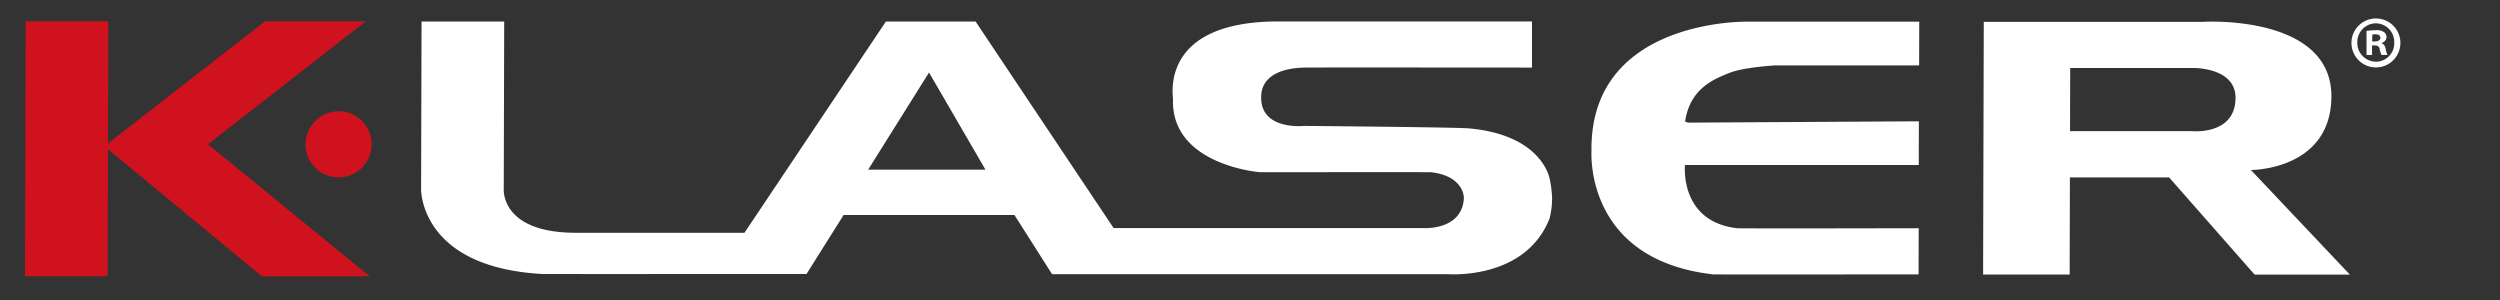 <svg xmlns="http://www.w3.org/2000/svg" id="eaf822ae-4741-4d94-bc67-ec32430de716" data-name="Layer 1" viewBox="0 0 1000 120"><rect x="0" y="0" width="1000" height="120" fill="#333333" stroke="none"/><path d="M950.34,7.39a9.79,9.79,0,1,0,.06,0Zm.06,17.27A7.46,7.46,0,0,1,942.93,17a7.48,7.48,0,0,1,7.36-7.67h.05a7.46,7.46,0,0,1,7.36,7.73,7.36,7.36,0,0,1-7.19,7.62h-.11m-3.79-12.29V22h2.21V18.16h1.06c1.22,0,1.81.47,2,1.47a7.64,7.64,0,0,0,.75,2.34H955a8.34,8.34,0,0,1-.7-2.34c-.29-1.29-.76-2.05-1.7-2.34v-.12a2.48,2.48,0,0,0,2-2.28,2.42,2.42,0,0,0-1-2.05,5.09,5.09,0,0,0-3.27-.76,25.41,25.41,0,0,0-3.68.29m2.27,1.46a5.43,5.43,0,0,1,1.23-.11c1.4,0,2,.58,2,1.46s-1,1.4-2.22,1.4h-1.06Z" style="fill:#fff"></path><path d="M168.44,75.59s-.7,31.24,48.36,34c1.18.06,105.81,0,105.81,0L337.45,86l68.33,0,15.05,23.67,158.32,0s31,2.52,40.69-22.34a33.27,33.27,0,0,0,1-7.76,42.48,42.48,0,0,0-.92-7.78s-2.54-17.62-32.07-20.42c-5.21-.49-66.26-1-66.26-1s-17.48,1.87-17.12-11.68c.05-1.33-.36-11.2,17.33-11.66,3.22-.08,91,0,91,0l0-18.45s-100.58,0-102,0c-46.9.22-41.56,29.63-41.6,31.08C468.33,66.12,504,68.89,504,68.89s67.47-.07,68.33,0c11.54,1.23,13.39,8.18,13.2,10.69-.94,12.64-16.08,11.65-16.08,11.65l-124,0L390.24,8.62l-35.89,0L297.79,93.11l-68.05,0C200.1,92.87,201.5,75.6,201.5,75.6l.18-67H168.62Zm178.82-7.72L371.61,29l22.58,38.87ZM881.62,8.76l-88.11,0-.27,101.05h34.62l.1-38.86h39.67l34.21,38.88h38.09L900.37,68s31.86.16,32.19-29.14c.31-28-36.33-30.21-47.65-30.21-2.07,0-3.29.07-3.29.07m-4.48,43.73-49.13,0,.07-25.26h49.13s16.9-.33,17,11.81c.07,12.42-11.59,13.51-15.67,13.51-.85,0-1.37,0-1.37,0M636.59,60.18c0,.69-2.86,43.71,48.68,49.57.76.09,82.16,0,82.16,0l.05-18.46s-71.14.16-72.72,0C671.61,88.52,674,66,674,66l93.5,0,.05-17.48-92.27.53s-1.27-.33-1.23-.56c2-13,11.27-16.81,18-19.43,5.65-2.2,18-2.9,18-2.9h57.6l.05-17.49-68.94,0h-.37c-5.14,0-62.31,1.12-61.8,51.47" style="fill:#fff"></path><path d="M10,110.51l33.06,0,.14-50.81,61.56,50.83h43.12L83.19,57.73,146.28,8.54H106L43.2,57.37v1l.13-49.86H10.27ZM122.21,58.09a13.23,13.23,0,1,0,13.26-13.6,13.38,13.38,0,0,0-13.26,13.6" style="fill:#d0121e"></path></svg>